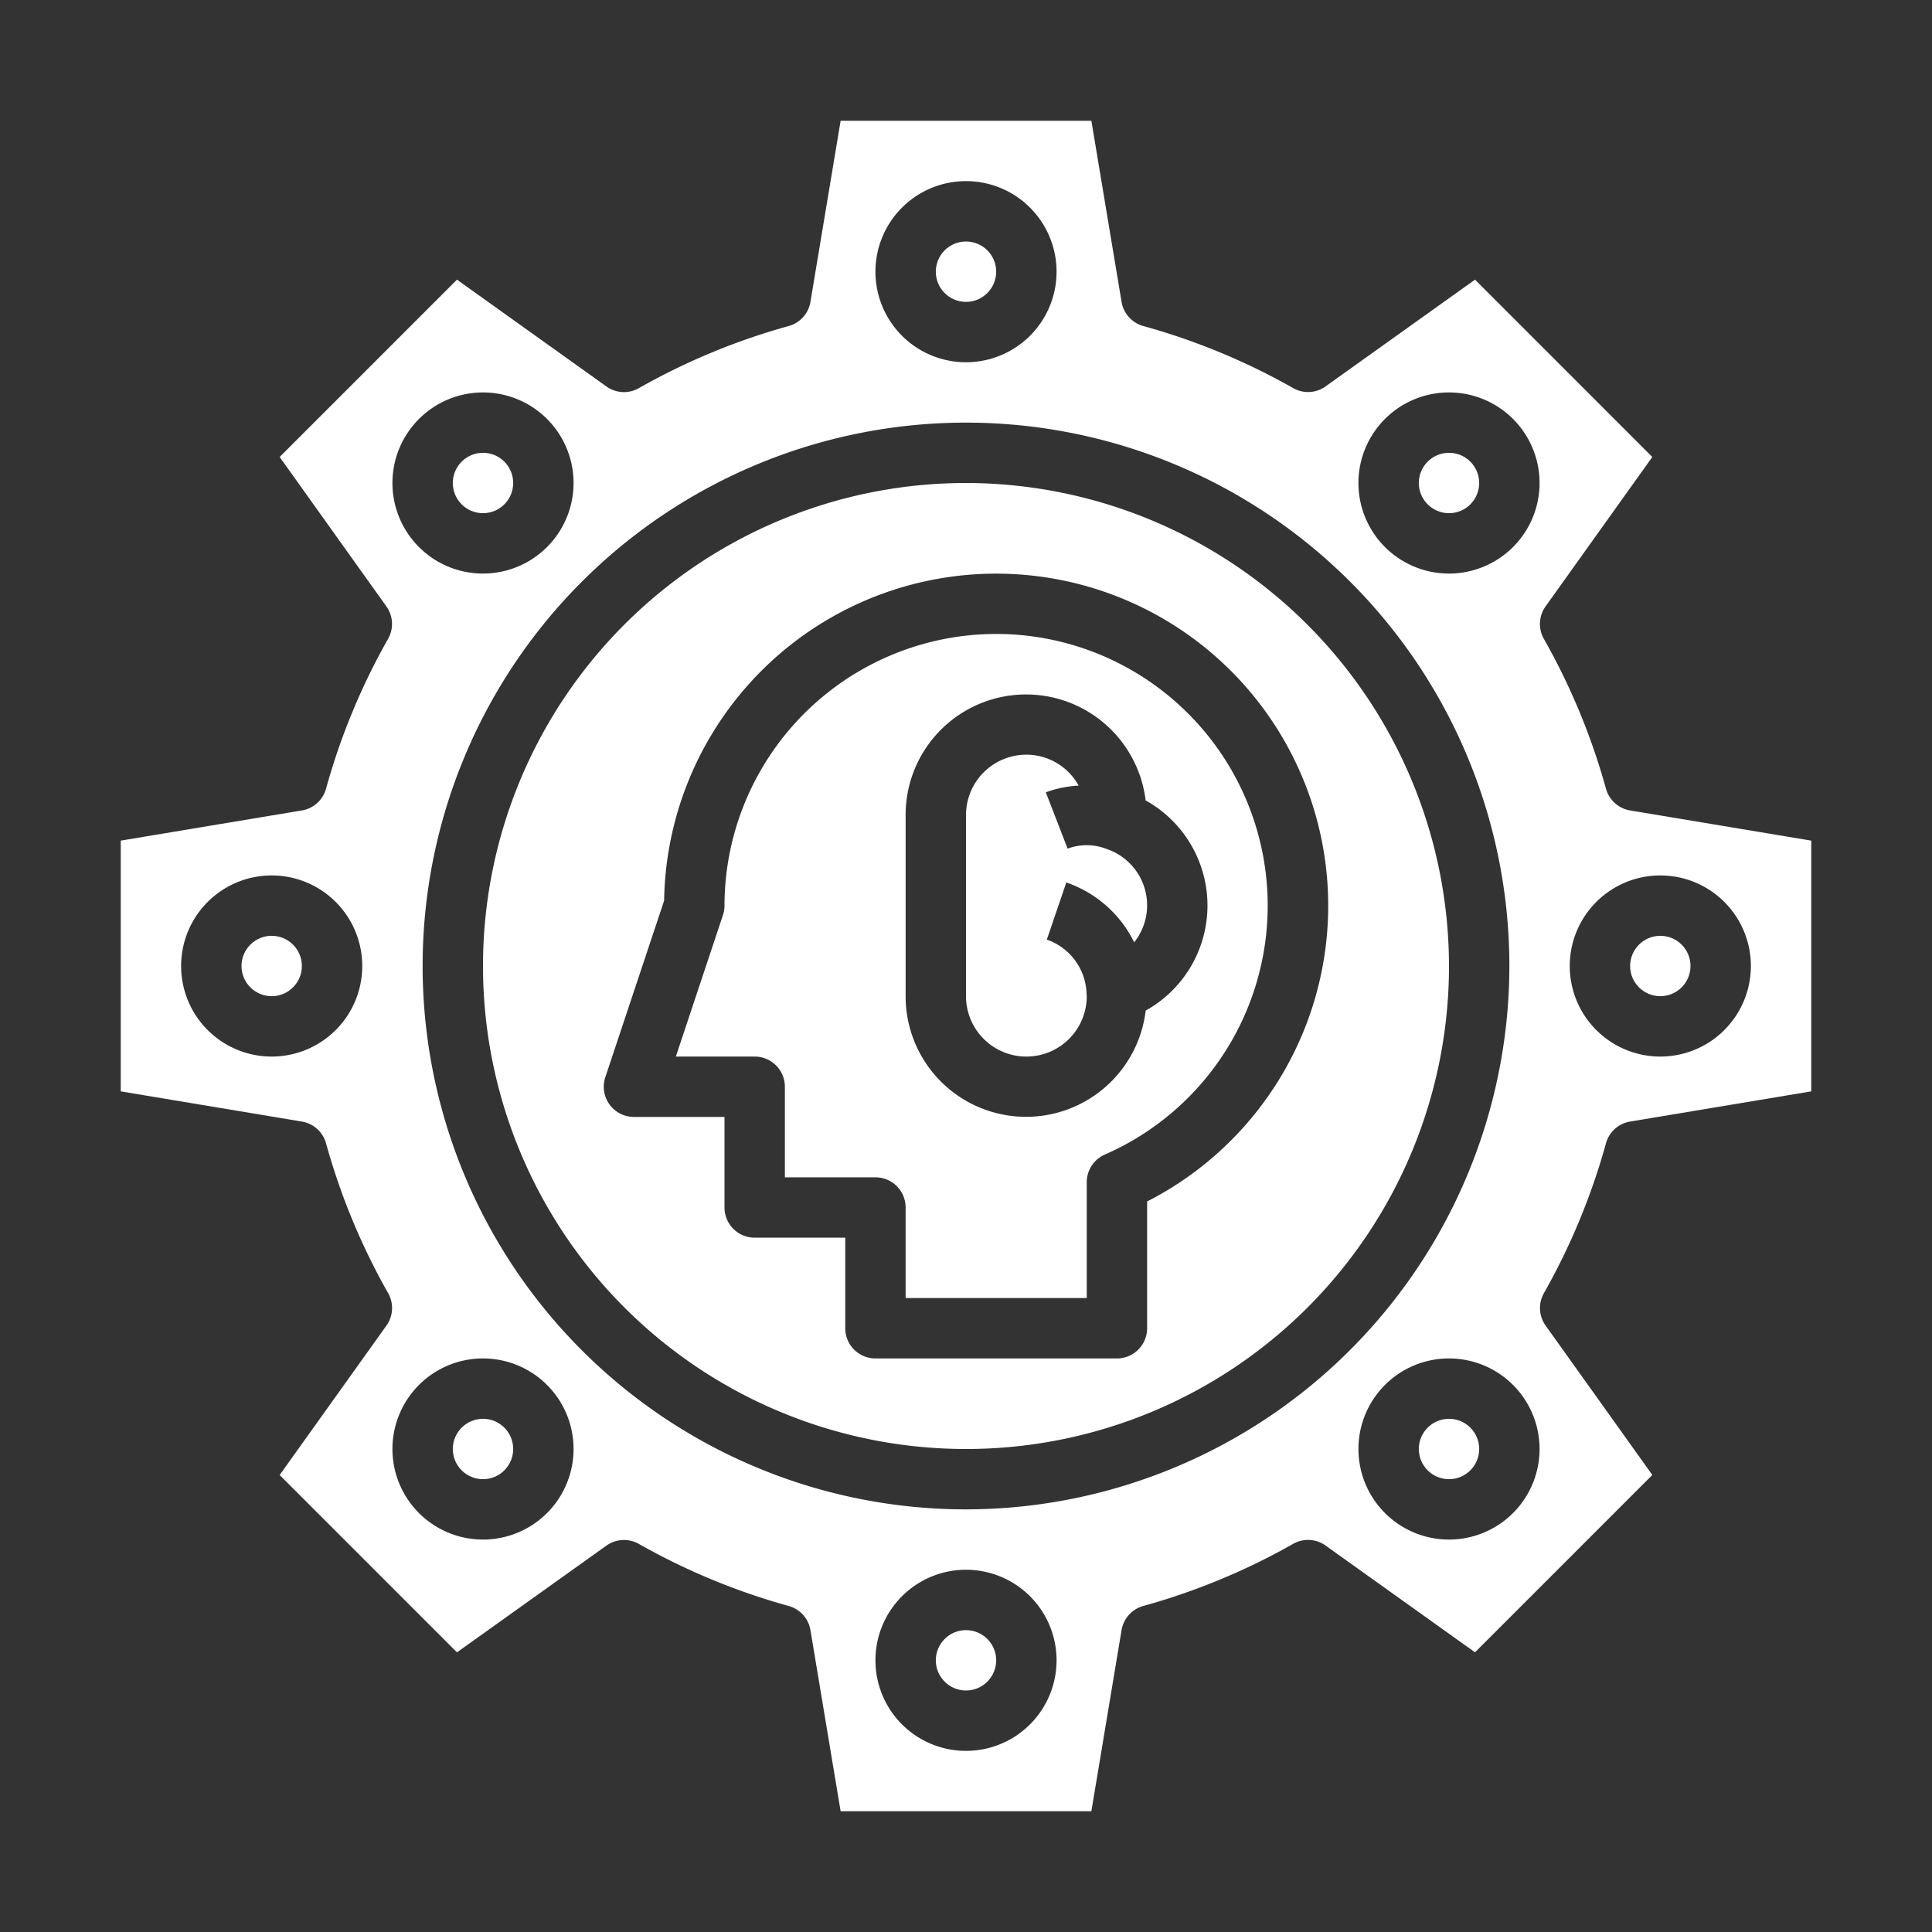 <?xml version="1.0"?>
<svg xmlns="http://www.w3.org/2000/svg" viewBox="0 0 64 64" width="512px" height="512px"><rect x="0" y="0" width="64" height="64" fill="#333333" stroke="none"/><g id="Configuration"><circle cx="32" cy="55" r="1" fill="#FFFFFF"/><path d="M36.666,28.126a1.814,1.814,0,0,0-1.3-.014l-.722-1.865a3.716,3.716,0,0,1,1.087-.223A1.977,1.977,0,0,0,34,25a2,2,0,0,0-2,2v6a2,2,0,0,0,4,0c-.006-.035-.006-.088-.008-.123a1.956,1.956,0,0,0-1.315-1.751l.646-1.893a3.928,3.928,0,0,1,2.249,1.982,1.969,1.969,0,0,0-.906-3.089Z" fill="#FFFFFF"/><path d="M32,16A16,16,0,1,0,48,32,16.019,16.019,0,0,0,32,16Zm6,23.8V44a1,1,0,0,1-1,1H29a1,1,0,0,1-1-1V41H25a1,1,0,0,1-1-1V37H21a1,1,0,0,1-.948-1.316L22,29.834A11,11,0,1,1,38,39.8Z" fill="#FFFFFF"/><circle cx="48" cy="48" r="1" fill="#FFFFFF"/><circle cx="16" cy="48" r="1" fill="#FFFFFF"/><circle cx="32" cy="9" r="1" fill="#FFFFFF"/><circle cx="9" cy="32" r="1" fill="#FFFFFF"/><circle cx="16" cy="16" r="1" fill="#FFFFFF"/><path d="M33,21a9.01,9.01,0,0,0-9,9,1,1,0,0,1-.052.316L22.388,35H25a1,1,0,0,1,1,1v3h3a1,1,0,0,1,1,1v3h6V39.162a1,1,0,0,1,.6-.916A9,9,0,0,0,33,21Zm4.952,12.478A3.99,3.99,0,0,1,30,33V27a3.99,3.99,0,0,1,7.951-.485,3.983,3.983,0,0,1,0,6.963Z" fill="#FFFFFF"/><path d="M53.2,26.127a21.922,21.922,0,0,0-2.057-4.963,1,1,0,0,1,.055-1.075l3.537-4.951L48.862,9.264,43.911,12.8a.993.993,0,0,1-1.075.055A21.922,21.922,0,0,0,37.873,10.8a1,1,0,0,1-.72-.8l-1-6H27.847l-1,6a1,1,0,0,1-.72.8,21.922,21.922,0,0,0-4.963,2.057.993.993,0,0,1-1.075-.055L15.138,9.264,9.264,15.138,12.8,20.089a1,1,0,0,1,.055,1.075A21.922,21.922,0,0,0,10.8,26.127a1,1,0,0,1-.8.72l-6,1v8.306l6,1a1,1,0,0,1,.8.72,21.922,21.922,0,0,0,2.057,4.963,1,1,0,0,1-.055,1.075L9.264,48.862l5.874,5.874L20.089,51.2a1,1,0,0,1,1.075-.055A21.922,21.922,0,0,0,26.127,53.2a1,1,0,0,1,.72.8l1,6h8.306l1-6a1,1,0,0,1,.72-.8,21.922,21.922,0,0,0,4.963-2.057,1,1,0,0,1,1.075.055l4.951,3.537,5.874-5.874L51.2,43.911a1,1,0,0,1-.055-1.075A21.922,21.922,0,0,0,53.2,37.873a1,1,0,0,1,.8-.72l6-1V27.847l-6-1A1,1,0,0,1,53.2,26.127ZM9,35a3,3,0,1,1,3-3A3,3,0,0,1,9,35ZM32,6a3,3,0,1,1-3,3A3,3,0,0,1,32,6ZM16,13a3,3,0,1,1-3,3A3,3,0,0,1,16,13Zm0,38a3,3,0,1,1,3-3A3,3,0,0,1,16,51Zm16,7a3,3,0,1,1,3-3A3,3,0,0,1,32,58Zm0-8A18,18,0,1,1,50,32,18.021,18.021,0,0,1,32,50Zm16,1a3,3,0,1,1,3-3A3,3,0,0,1,48,51Zm0-32a3,3,0,1,1,3-3A3,3,0,0,1,48,19ZM58,32a3,3,0,1,1-3-3A3,3,0,0,1,58,32Z" fill="#FFFFFF"/><circle cx="48" cy="16" r="1" fill="#FFFFFF"/><circle cx="55" cy="32" r="1" fill="#FFFFFF"/></g></svg>
